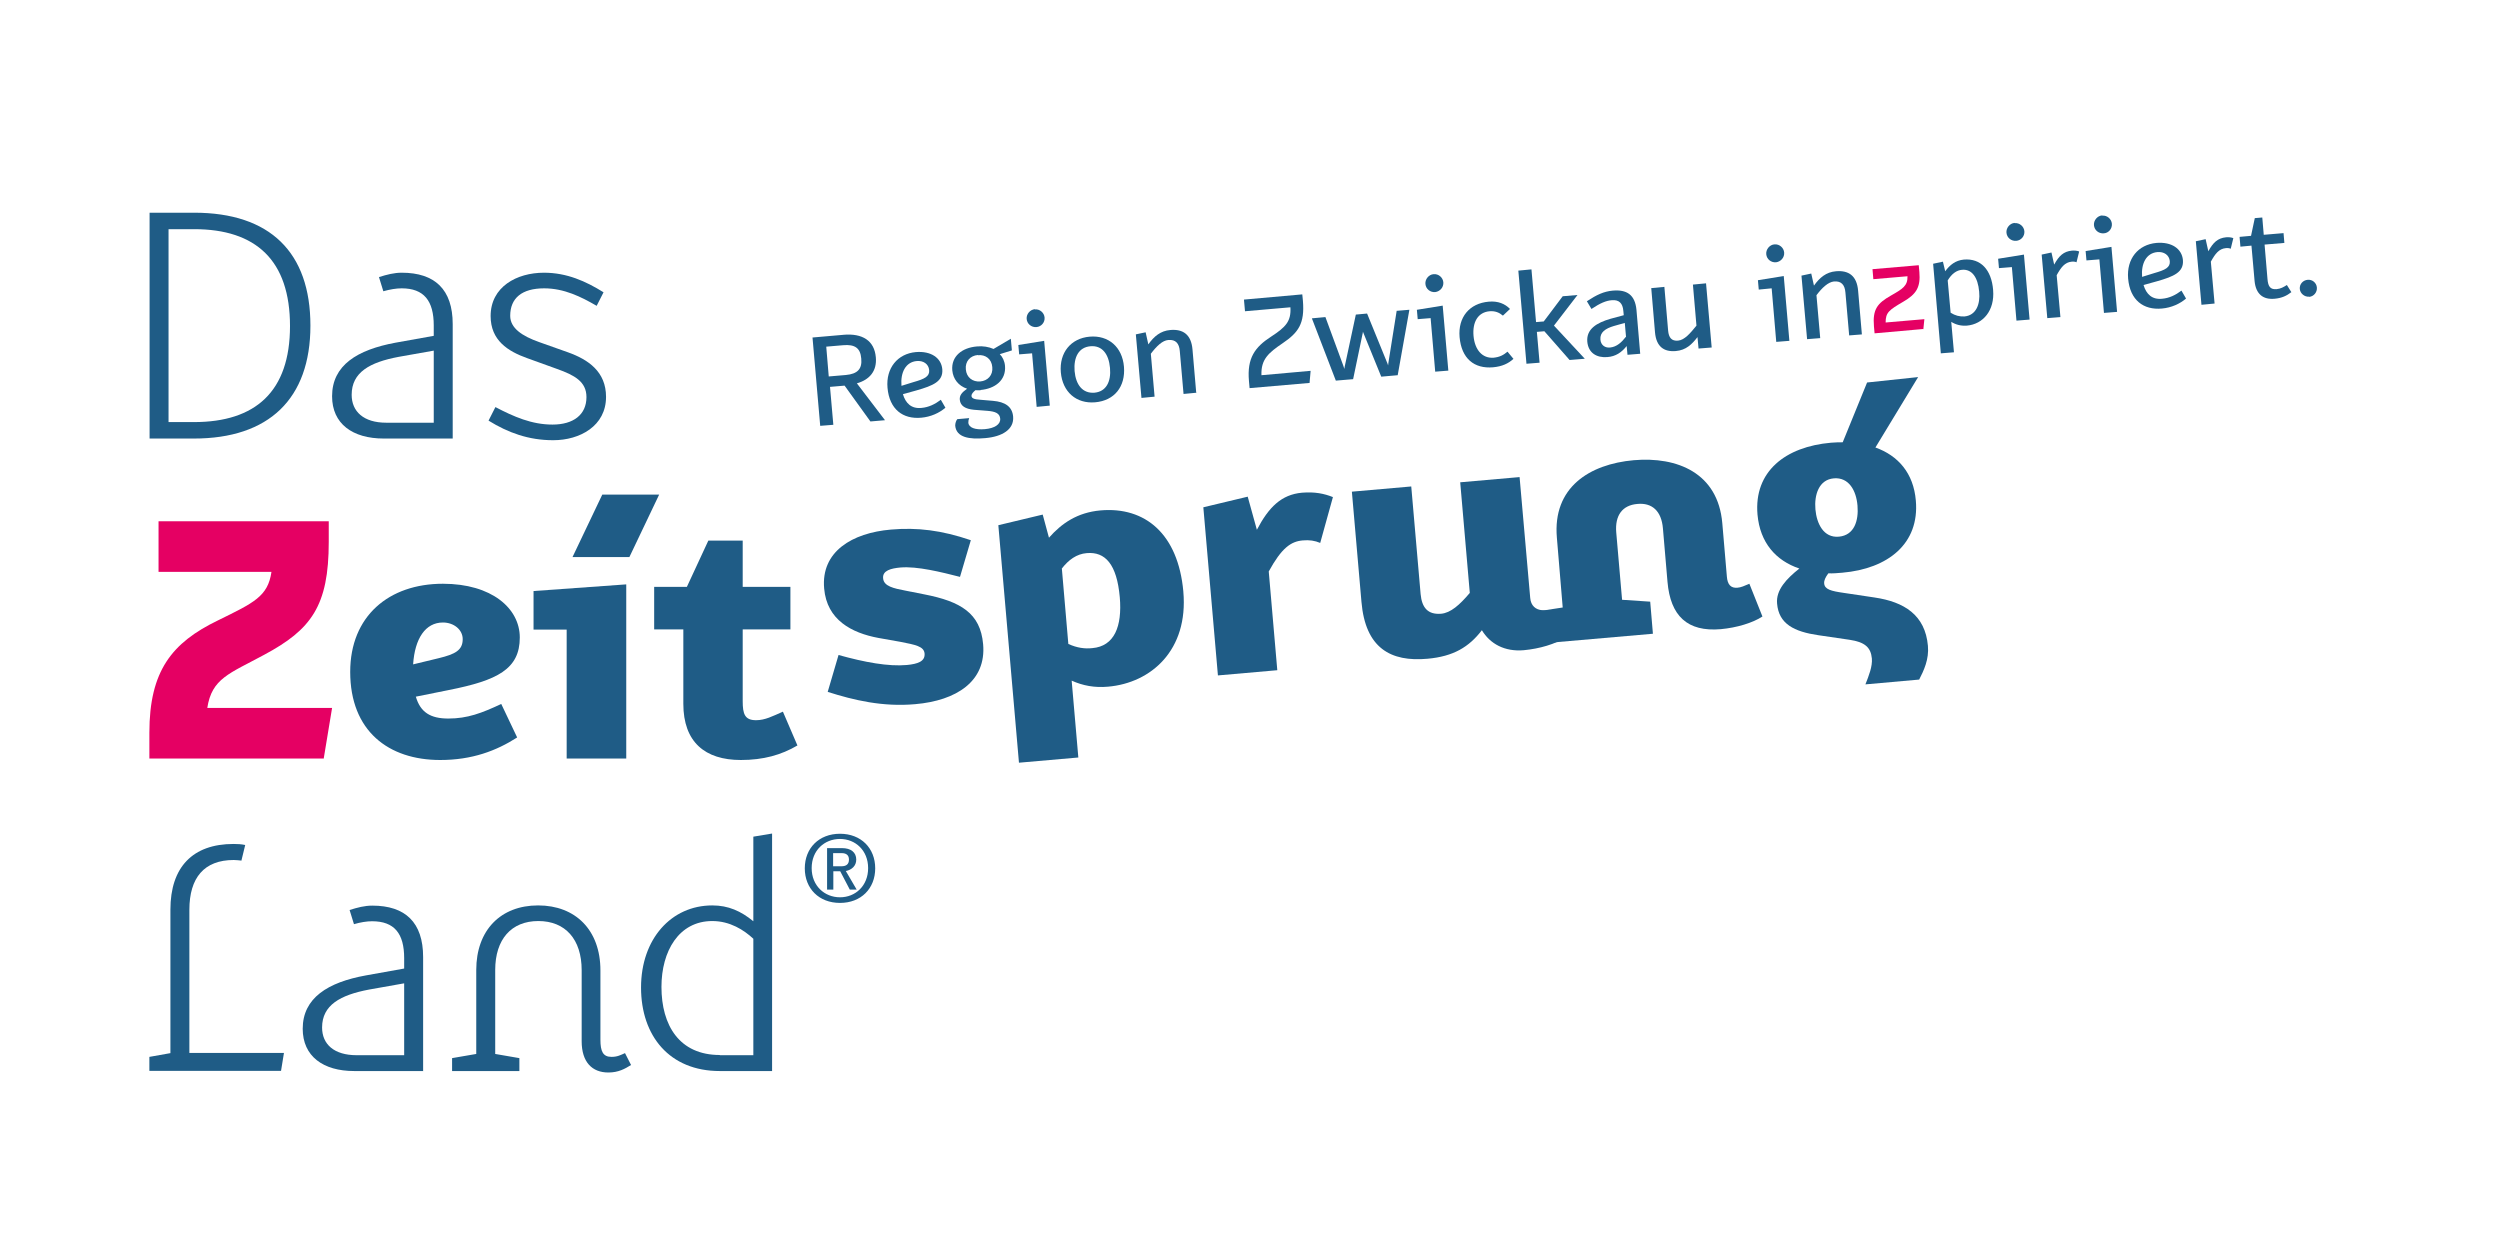 <?xml version="1.0" encoding="UTF-8"?><svg id="a" xmlns="http://www.w3.org/2000/svg" width="120" height="60" viewBox="0 0 120 60"><defs><style>.b{fill:#1f5c86;}.c{fill:#e50063;}</style></defs><path class="b" d="M39.66,16.64l.12,1.43.82-.07c.56-.05.79-.29.74-.79-.04-.5-.3-.69-.87-.64l-.82.07ZM40.48,16.07c.92-.08,1.49.28,1.56,1.08.06.67-.31,1.08-.91,1.25l1.35,1.77-.7.06-1.24-1.72-.7.06.16,1.82-.63.05-.37-4.24,1.49-.13Z"/><path class="b" d="M43.27,18.52l.58-.18c.53-.15.78-.27.75-.58-.03-.29-.28-.46-.6-.43-.53.05-.78.55-.73,1.18M45.38,19.57c-.29.25-.7.44-1.16.48-.88.08-1.53-.4-1.62-1.44-.08-.94.48-1.63,1.36-1.71.73-.06,1.22.28,1.27.82.05.59-.44.79-1.24,1.02l-.65.18c.13.44.41.71.89.66.35-.03.65-.18.93-.39l.22.38Z"/><path class="b" d="M46.94,17.04c-.37.03-.62.31-.58.69.03.39.33.61.69.58.36-.03.62-.3.58-.69-.03-.39-.33-.61-.69-.57M47.09,18.73c-.09,0-.18.01-.27,0-.11.09-.19.18-.19.27.01.12.12.17.44.19l.59.05c.59.05.93.28.97.76.05.61-.52.96-1.34,1.03-.76.07-1.39-.03-1.44-.6,0-.11.04-.24.1-.31l.57-.05c-.03.07-.04.14-.04.22.02.24.33.35.79.31.47-.04.76-.23.74-.5-.02-.26-.23-.35-.62-.38l-.64-.05c-.41-.04-.65-.18-.68-.48-.02-.22.11-.36.35-.53-.42-.14-.67-.47-.71-.88-.06-.68.47-1.09,1.18-1.15.29-.03.57.02.8.12l.83-.49.05.56-.58.18c.13.13.23.33.25.56.06.69-.48,1.1-1.18,1.16"/><path class="b" d="M49.68,14.85c.23-.02.44.16.46.39.02.24-.16.44-.39.46-.24.02-.45-.15-.47-.39-.02-.23.16-.45.4-.47M50.12,16.36l.27,3.11-.63.06-.22-2.57-.62.05-.04-.45,1.24-.2Z"/><path class="b" d="M52.34,16.62c-.56.05-.81.52-.76,1.19.06.67.39,1.08.95,1.04.56-.05.81-.52.75-1.19-.06-.67-.38-1.09-.94-1.04M52.57,19.31c-.91.08-1.57-.5-1.65-1.44-.08-.94.48-1.63,1.38-1.71.91-.08,1.57.5,1.65,1.44.08.96-.46,1.63-1.38,1.71"/><path class="b" d="M57.44,18.85l-.63.06-.18-2.06c-.03-.37-.2-.56-.55-.53-.28.02-.56.29-.84.66l.18,2.06-.63.06-.27-3.05.47-.1.13.58c.27-.38.58-.65,1.06-.69.6-.05,1,.21,1.06.94l.18,2.09Z"/><path class="b" d="M62.87,18.38l-2.89.25-.03-.34c-.1-1.11.29-1.63,1.06-2.13.71-.46.97-.74.93-1.41l-2.18.19-.05-.56,2.8-.25.03.31c.09,1.09-.21,1.52-.98,2.04-.66.45-1.04.76-1.01,1.53l2.36-.21-.05.57Z"/><path class="b" d="M67.65,14.87l-.56,3.14-.79.07-.84-2.06s-.03-.07-.04-.1c0,.04-.01.08-.02.12l-.45,2.16-.83.07-1.15-2.99.65-.06.85,2.31c.02.06.04.12.06.18,0-.06.02-.12.03-.18l.52-2.43.54-.05.93,2.28c.03.07.06.14.08.21,0-.07.02-.14.03-.23l.38-2.39.6-.05Z"/><path class="b" d="M68.82,13.16c.23-.02.44.16.46.39.02.24-.16.44-.39.47-.24.02-.45-.15-.47-.39-.02-.23.16-.45.39-.47M69.25,14.68l.27,3.11-.63.05-.22-2.57-.62.05-.04-.45,1.24-.2Z"/><path class="b" d="M72.64,17.23c-.24.22-.54.36-.97.4-.91.08-1.52-.42-1.61-1.45-.08-.95.47-1.62,1.4-1.7.44-.04.78.1,1.02.35l-.34.32c-.18-.15-.37-.23-.64-.21-.56.05-.83.52-.77,1.19.06.66.42,1.08.96,1.04.3-.03.48-.13.67-.29l.29.35Z"/><polygon class="b" points="74.59 15.63 76.07 17.22 75.34 17.28 74.13 15.9 73.77 15.93 73.9 17.41 73.27 17.46 72.88 12.99 73.51 12.93 73.73 15.46 74.1 15.43 75.01 14.22 75.72 14.16 74.59 15.63"/><path class="b" d="M78.05,16.18l-.06-.68-.53.15c-.4.12-.67.3-.64.65.02.27.23.41.47.38.31-.03.55-.25.75-.51M78.74,16.98l-.62.05-.04-.42c-.24.3-.52.5-.93.53-.5.04-.91-.19-.96-.74-.05-.61.46-.91,1.12-1.1l.63-.17-.02-.21c-.03-.36-.2-.54-.55-.51-.28.02-.56.14-.98.42l-.22-.37c.47-.31.81-.47,1.24-.51.68-.06,1.07.2,1.14.92l.18,2.11Z"/><path class="b" d="M82.16,16.68l-.63.05-.05-.55c-.26.34-.55.63-1.04.67-.57.05-.94-.21-1-.9l-.18-2.12.63-.06.18,2.1c.03.34.17.51.48.48.31-.03.58-.35.88-.72l-.17-1.97.63-.06.27,3.07Z"/><path class="b" d="M85.18,11.73c.23-.02.44.16.46.39.02.24-.16.44-.39.47-.24.02-.45-.15-.47-.39-.02-.23.16-.45.39-.47M85.62,13.25l.27,3.11-.63.05-.22-2.57-.62.06-.04-.45,1.24-.2Z"/><path class="b" d="M89.39,16.05l-.63.05-.18-2.06c-.03-.37-.2-.56-.55-.53-.28.03-.57.3-.84.66l.18,2.06-.63.05-.27-3.05.47-.1.13.58c.27-.38.58-.65,1.06-.69.6-.05,1,.21,1.06.94l.18,2.09Z"/><path class="c" d="M92.34,15.79l-2.36.21-.03-.33c-.07-.82.16-1.11.81-1.48.58-.33.81-.47.8-.93l-1.64.14-.04-.48,2.22-.19.03.33c.06.71-.13,1.05-.77,1.42-.68.4-.85.51-.85,1l1.86-.16-.05.49Z"/><path class="b" d="M93.49,13.46l.14,1.55c.22.14.43.19.66.18.56-.05.77-.58.71-1.19-.06-.69-.35-1.09-.82-1.05-.26.02-.5.19-.69.51M95.67,13.93c.08.96-.47,1.63-1.26,1.7-.28.02-.52-.04-.75-.18l.13,1.46-.63.05-.37-4.3.47-.1.11.46c.22-.3.49-.52.89-.56.81-.07,1.33.48,1.41,1.46"/><path class="b" d="M96.71,10.71c.23-.02.44.16.46.39.02.24-.16.44-.39.46-.24.02-.45-.15-.47-.39-.02-.23.16-.45.39-.47M97.15,12.23l.27,3.11-.63.05-.22-2.57-.62.05-.04-.45,1.24-.2Z"/><path class="b" d="M99.68,12.59c-.08-.03-.15-.04-.24-.03-.33.03-.51.27-.72.65l.18,2.01-.63.05-.27-3.05.47-.1.13.58c.23-.42.45-.63.85-.67.12-.01.25,0,.35.04l-.13.53Z"/><path class="b" d="M100.91,10.35c.23-.02.44.16.46.39.02.24-.16.45-.39.46-.24.02-.45-.15-.47-.39-.02-.23.16-.45.39-.47M101.35,11.86l.27,3.11-.63.05-.22-2.57-.62.05-.04-.45,1.24-.2Z"/><path class="b" d="M102.82,13.29l.58-.18c.53-.15.78-.27.75-.58-.03-.29-.28-.46-.6-.43-.53.05-.78.55-.73,1.18M104.93,14.33c-.29.25-.7.44-1.16.48-.88.08-1.53-.4-1.62-1.44-.08-.95.48-1.63,1.36-1.71.73-.06,1.22.28,1.27.82.05.59-.44.79-1.24,1.02l-.65.18c.13.44.41.71.89.66.35-.03.65-.18.93-.39l.22.38Z"/><path class="b" d="M107.08,11.94c-.08-.03-.15-.04-.24-.03-.33.03-.51.27-.72.65l.18,2.01-.63.06-.27-3.05.47-.1.13.58c.23-.42.45-.63.85-.67.12-.01.25,0,.35.04l-.13.53Z"/><path class="b" d="M109.99,14.02c-.23.18-.47.29-.81.32-.56.05-.9-.23-.96-.85l-.15-1.7-.53.05-.04-.47.55-.05.18-.85.36-.03.07.83.95-.08.04.47-.95.08.14,1.66c.03.36.14.5.43.48.21-.02.34-.1.5-.2l.22.35Z"/><path class="b" d="M110.84,14.24c-.22.02-.43-.15-.45-.37-.02-.23.15-.42.38-.44.22-.02.42.14.44.37.02.23-.15.43-.37.45"/><path class="b" d="M8.09,11v9.26h1.22c2.95,0,4.61-1.46,4.61-4.61s-1.63-4.65-4.6-4.65h-1.24ZM9.32,10.21c3.64,0,5.58,1.9,5.58,5.42s-2,5.42-5.59,5.42h-2.13v-10.84h2.15Z"/><path class="b" d="M18.54,20.29h2.28v-3.46l-1.69.3c-1.38.26-2.25.74-2.25,1.82,0,.8.57,1.34,1.66,1.34M21.73,21.05h-3.31c-1.5,0-2.48-.71-2.48-2.03,0-1.49,1.21-2.23,3.04-2.57l1.84-.33v-.5c0-1.18-.47-1.78-1.54-1.78-.26,0-.56.05-.88.14l-.21-.68c.38-.12.73-.21,1.09-.21,1.59,0,2.45.8,2.45,2.47v5.5Z"/><path class="b" d="M26.55,21.13c-1.18,0-2.16-.36-3.1-.94l.33-.65c.88.46,1.74.84,2.74.84s1.63-.47,1.63-1.32c0-.74-.57-1.05-1.41-1.35l-1.44-.52c-.92-.33-1.75-.85-1.75-2.02,0-1.4,1.25-2.08,2.56-2.08,1.1,0,2.01.41,2.86.94l-.33.65c-.74-.43-1.56-.84-2.52-.84-1.07,0-1.63.47-1.63,1.32,0,.59.57.97,1.39,1.26l1.38.49c.98.35,1.83.93,1.83,2.14,0,1.4-1.26,2.08-2.53,2.08"/><path class="b" d="M11.6,41.31c-.12-.01-.24-.03-.38-.03-1.42,0-2.13.85-2.13,2.39v6.87h4.54l-.14.86h-6.32v-.67l1.01-.18v-6.89c0-2.04,1.07-3.15,3.03-3.15.2,0,.38.01.56.05l-.18.74Z"/><path class="b" d="M17.12,50.65h2.28v-3.45l-1.69.3c-1.37.26-2.25.74-2.25,1.82,0,.8.57,1.33,1.66,1.33M20.3,51.41h-3.3c-1.49,0-2.47-.71-2.47-2.03,0-1.48,1.21-2.23,3.03-2.56l1.84-.33v-.5c0-1.18-.47-1.77-1.54-1.77-.26,0-.56.05-.87.14l-.21-.68c.38-.12.72-.21,1.09-.21,1.58,0,2.44.8,2.44,2.47v5.48Z"/><path class="b" d="M30.29,51.12c-.29.18-.6.36-1.09.36-.78,0-1.28-.5-1.28-1.5v-3.41c0-1.48-.78-2.36-2.08-2.36s-2.07.88-2.07,2.35v4.03l1.16.2v.62h-3.23v-.62l1.16-.2v-4.03c0-1.92,1.18-3.1,2.97-3.1s2.99,1.18,2.99,3.12v3.33c0,.55.12.82.53.82.29,0,.44-.09.65-.18l.29.57Z"/><path class="b" d="M34.55,50.65h1.61v-5.59c-.45-.42-1.12-.85-1.97-.85-1.61,0-2.44,1.45-2.44,3.16,0,1.85.86,3.27,2.8,3.27M37.07,51.41h-2.52c-2.41,0-3.78-1.68-3.78-4.01s1.45-3.94,3.42-3.94c.77,0,1.37.27,1.97.76v-4.06l.9-.15v11.4Z"/><path class="c" d="M15.55,36.41H7.17v-1.24c0-2.97,1.08-4.32,3.29-5.39,1.73-.85,2.4-1.15,2.57-2.33h-5.42v-2.43h8.17v.99c0,3.08-.84,4.21-3.1,5.42-1.68.91-2.51,1.13-2.73,2.55h5.99l-.4,2.42Z"/><path class="b" d="M19.83,31.89l1.24-.3c.78-.19,1.14-.38,1.14-.91,0-.46-.43-.8-.95-.8-.84,0-1.35.77-1.43,2.01M24.82,35.4c-1,.64-2.16,1.08-3.69,1.08-2.48,0-4.32-1.39-4.32-4.23,0-2.68,1.86-4.23,4.45-4.23,2.34,0,3.69,1.18,3.69,2.58,0,1.52-1.08,2.06-3.4,2.52l-1.59.32c.22.75.7,1.05,1.56,1.05.92,0,1.6-.26,2.54-.7l.76,1.6Z"/><path class="b" d="M28.91,23.74h2.73l-1.43,3h-2.73l1.43-3ZM27.2,36.41v-6.19h-1.59v-1.85l4.45-.32v8.36h-2.86Z"/><path class="b" d="M38.28,35.78c-.78.46-1.64.7-2.72.7-1.72,0-2.76-.86-2.76-2.7v-3.57h-1.4v-2.04h1.57l1.03-2.22h1.65v2.22h2.29v2.04h-2.29v3.45c0,.61.1.91.64.91.43,0,.79-.19,1.29-.41l.7,1.63Z"/><path class="b" d="M43.93,33.8c-1.55.14-2.95-.19-4.2-.59l.52-1.77c1.26.35,2.39.56,3.28.48.52-.05.88-.17.85-.55-.03-.35-.45-.42-1.15-.56l-1.07-.19c-1.28-.24-2.47-.86-2.6-2.37-.16-1.78,1.35-2.67,3.2-2.83,1.27-.11,2.43.03,3.84.51l-.52,1.76c-.9-.23-2.06-.52-2.86-.45-.44.04-.87.14-.83.52.03.38.5.48,1.07.59l.91.18c1.74.34,2.69.9,2.82,2.39.16,1.78-1.28,2.71-3.26,2.88"/><path class="b" d="M50.97,27.3l.31,3.61c.42.19.79.24,1.15.2,1.06-.09,1.44-1.04,1.32-2.44-.14-1.59-.7-2.2-1.59-2.12-.48.04-.87.32-1.2.75M56.8,28.4c.25,2.81-1.55,4.38-3.61,4.56-.65.06-1.22-.05-1.75-.29l.32,3.69-2.85.25-.99-11.4,2.13-.51.3,1.11c.61-.69,1.36-1.21,2.47-1.31,2.15-.19,3.73,1.13,3.98,3.89"/><path class="b" d="M63.37,26.06c-.26-.11-.52-.15-.84-.12-.57.05-1.01.36-1.63,1.49l.41,4.74-2.85.25-.7-8.07,2.13-.51.44,1.59c.57-1.09,1.18-1.69,2.16-1.78.62-.05,1.06.04,1.49.21l-.61,2.2Z"/><path class="b" d="M75.14,30.6c-.47.31-1.24.54-2,.61-.92.08-1.62-.31-2.01-.96-.62.81-1.37,1.26-2.61,1.37-1.77.16-2.98-.51-3.17-2.73l-.46-5.29,2.85-.25.45,5.17c.06.64.34.99.98.94.46-.04.89-.42,1.38-1l-.46-5.31,2.85-.25.51,5.8c.03.38.27.57.58.59.17.01.4.05.58-.04l.55,1.36Z"/><path class="b" d="M84.6,29.59c-.47.31-1.24.54-2,.61-1.61.14-2.42-.64-2.56-2.27l-.22-2.57c-.07-.83-.52-1.24-1.23-1.17-.71.06-1.08.54-1.01,1.37l.28,3.23,1.35.09.13,1.54-5.51.48-.13-1.54,1.31-.2-.28-3.35c-.21-2.42,1.57-3.53,3.69-3.72,2.09-.18,4.04.61,4.25,3.02l.22,2.57c.03.38.19.56.51.53.16-.01.34-.09.57-.19l.63,1.58Z"/><path class="b" d="M88.03,22.96c-.73.06-.95.8-.89,1.49.06.68.39,1.38,1.13,1.31.74-.07.95-.77.89-1.49-.06-.72-.41-1.37-1.14-1.31M88.43,27.49c-.24.02-.46.04-.67.03-.14.19-.21.34-.2.48.02.29.32.37.95.46l1.47.22c1.42.21,2.43.84,2.56,2.32.06.65-.2,1.19-.42,1.62l-2.58.23c.17-.43.34-.86.31-1.24-.05-.54-.34-.79-1.07-.9l-1.5-.22c-1.16-.17-1.9-.54-1.98-1.52-.06-.65.45-1.19,1.07-1.68-1.13-.38-1.89-1.24-2.01-2.59-.18-2.07,1.34-3.26,3.53-3.45.19-.02.44-.02.56-.02l1.17-2.87,2.45-.26-2.05,3.38c1.09.39,1.83,1.23,1.94,2.55.18,2.07-1.34,3.27-3.53,3.46"/><path class="b" d="M40.4,40.95c.21,0,.35.09.35.31s-.13.32-.35.32h-.41v-.63h.41ZM39.69,42.7h.31v-.88h.33l.46.88h.33l-.52-.89c.29-.06.5-.25.5-.55,0-.35-.26-.55-.68-.55h-.72v2ZM40.32,40.27c.74,0,1.35.55,1.35,1.4s-.61,1.4-1.35,1.4-1.36-.55-1.36-1.4.61-1.4,1.36-1.4M40.32,43.34c1.01,0,1.69-.69,1.69-1.66s-.68-1.66-1.69-1.66-1.69.69-1.69,1.66.68,1.66,1.69,1.66"/></svg>